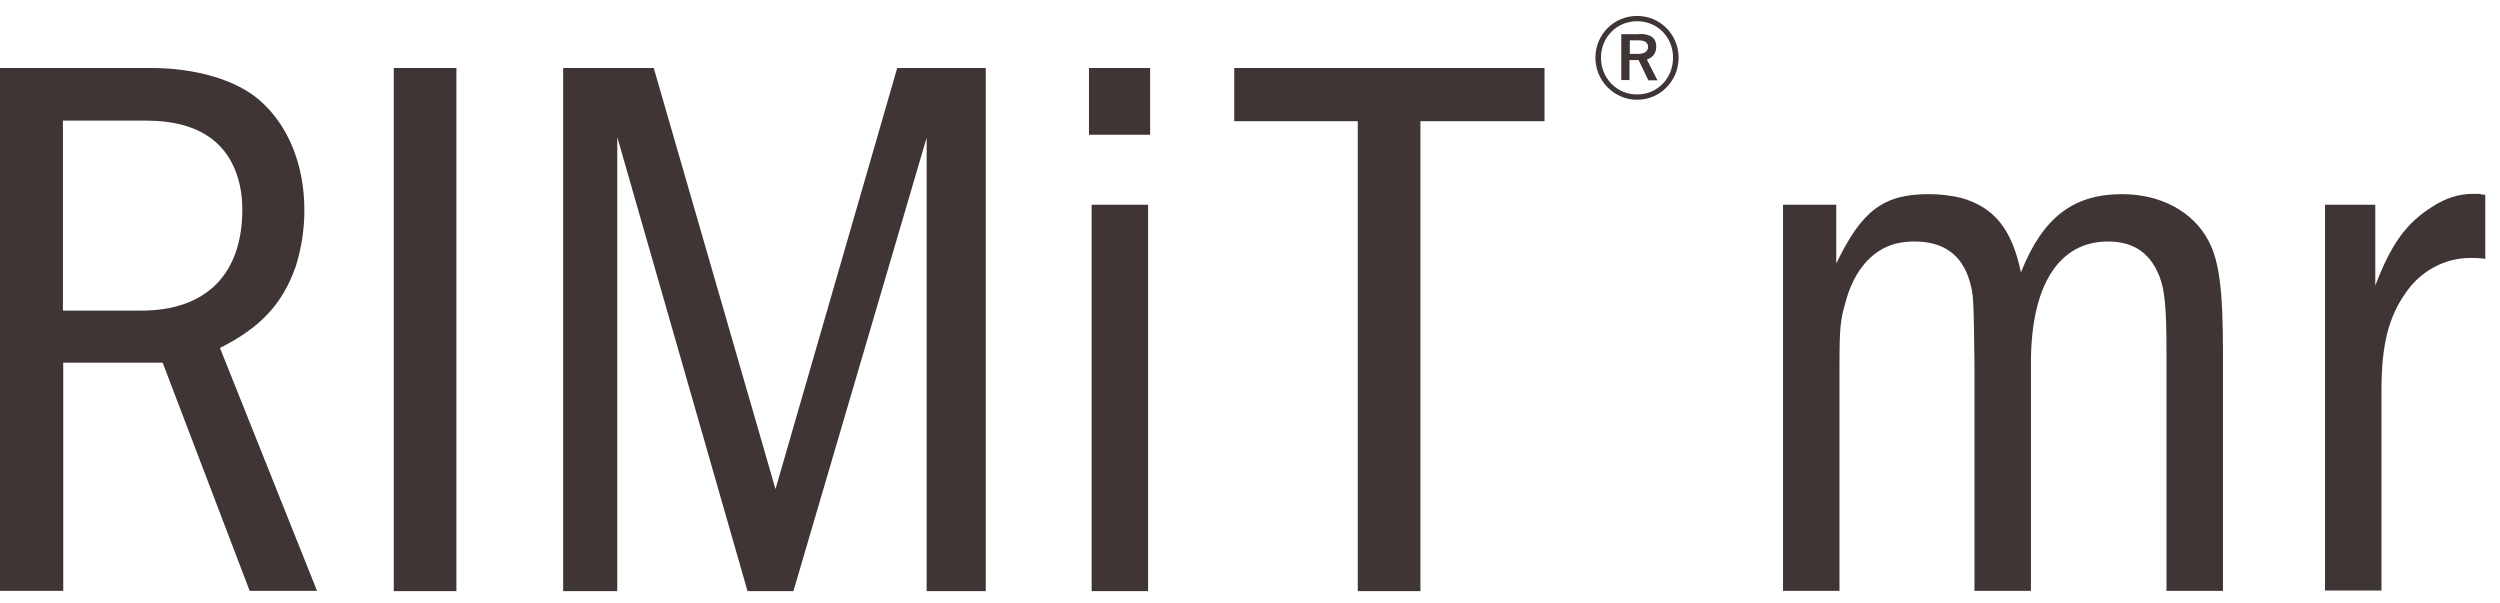 <svg width="112" height="27" viewBox="0 0 112 27" fill="none" xmlns="http://www.w3.org/2000/svg">
<g clip-path="url(#clip0_1033_10987)">
<path d="M6.746 3.045C8.761 3.045 10.566 3.572 11.62 4.481C12.911 5.601 13.636 7.367 13.636 9.435C13.636 10.318 13.491 11.161 13.254 11.925C12.661 13.612 11.686 14.666 9.855 15.588L14.203 26.47H11.185L7.286 16.247H2.833V26.47H0V3.045H6.746ZM2.819 13.915H6.337C9.222 13.915 10.856 12.294 10.856 9.383C10.856 9 10.817 8.645 10.751 8.329C10.329 6.392 8.906 5.404 6.548 5.404H2.819V13.915Z" fill="#3F3534"/>
<path d="M20.447 3.045V26.483H17.641V3.045H20.447Z" fill="#3F3534"/>
<path d="M29.287 3.045L34.742 21.912L40.196 3.045H44.162V26.483H41.514V6.168L35.545 26.483H33.49L27.654 6.142V26.483H25.23V3.045H29.287Z" fill="#3F3534"/>
<path d="M48.786 6.036V3.045H51.526V6.036H48.786ZM51.434 9.185V26.483H48.905V9.172H51.434V9.185Z" fill="#3F3534"/>
<path d="M69.194 3.045V5.43H63.634V26.483H60.828V5.43H55.294V3.045H69.194Z" fill="#3F3534"/>
<path d="M75.202 2.585C75.202 3.626 74.372 4.469 73.344 4.469C72.317 4.469 71.474 3.626 71.474 2.585C71.474 1.544 72.304 0.714 73.344 0.714C74.385 0.714 75.202 1.557 75.202 2.585ZM71.724 2.585C71.724 3.507 72.435 4.232 73.344 4.232C74.254 4.232 74.952 3.507 74.952 2.585C74.952 1.662 74.254 0.951 73.344 0.951C72.435 0.951 71.724 1.662 71.724 2.585ZM73.437 1.518C73.977 1.518 74.201 1.728 74.201 2.084C74.201 2.4 74.03 2.585 73.779 2.664L74.254 3.599H73.845L73.41 2.69C73.41 2.69 73.331 2.69 73.292 2.69H73.002V3.586H72.633V1.531H73.437V1.518ZM73.015 2.413H73.384C73.687 2.413 73.832 2.295 73.832 2.097C73.832 1.913 73.7 1.807 73.397 1.807H73.015V2.413Z" fill="#3F3534"/>
<path d="M82.264 9.172V11.807C83.41 9.423 84.385 8.685 86.454 8.698C86.941 8.698 87.429 8.764 87.876 8.869C89.326 9.291 90.129 10.239 90.538 12.202C91.513 9.752 92.87 8.698 95.07 8.698C96.783 8.698 98.232 9.462 98.93 10.766C99.418 11.675 99.589 12.94 99.589 15.812V26.471H97.059V15.944C97.059 13.731 96.993 12.927 96.677 12.229C96.256 11.28 95.518 10.819 94.438 10.819C92.237 10.819 90.986 12.782 90.986 16.26V26.471H88.456V16.26C88.417 13.283 88.417 13.243 88.245 12.611C87.903 11.412 87.06 10.819 85.782 10.819C85.334 10.819 84.912 10.885 84.53 11.056C83.661 11.438 83.002 12.321 82.686 13.52C82.448 14.324 82.409 14.679 82.409 16.432V26.471H79.879V9.172H82.251H82.264Z" fill="#3F3534"/>
<path d="M106.413 9.172V12.795C107.138 10.898 107.81 9.988 108.982 9.251C109.575 8.869 110.168 8.684 110.787 8.684H111.103C111.169 8.724 111.248 8.724 111.34 8.724V11.596C111.024 11.556 110.893 11.556 110.682 11.556C109.536 11.556 108.455 12.123 107.77 13.124C107.006 14.217 106.69 15.443 106.69 17.511V26.457H104.16V9.172H106.4H106.413Z" fill="#3F3534"/>
</g>
<defs>
<clipPath id="clip0_1033_10987">
<rect width="111.354" height="25.77" fill="white" transform="translate(0 0.714)"/>
</clipPath>
</defs>
</svg>
